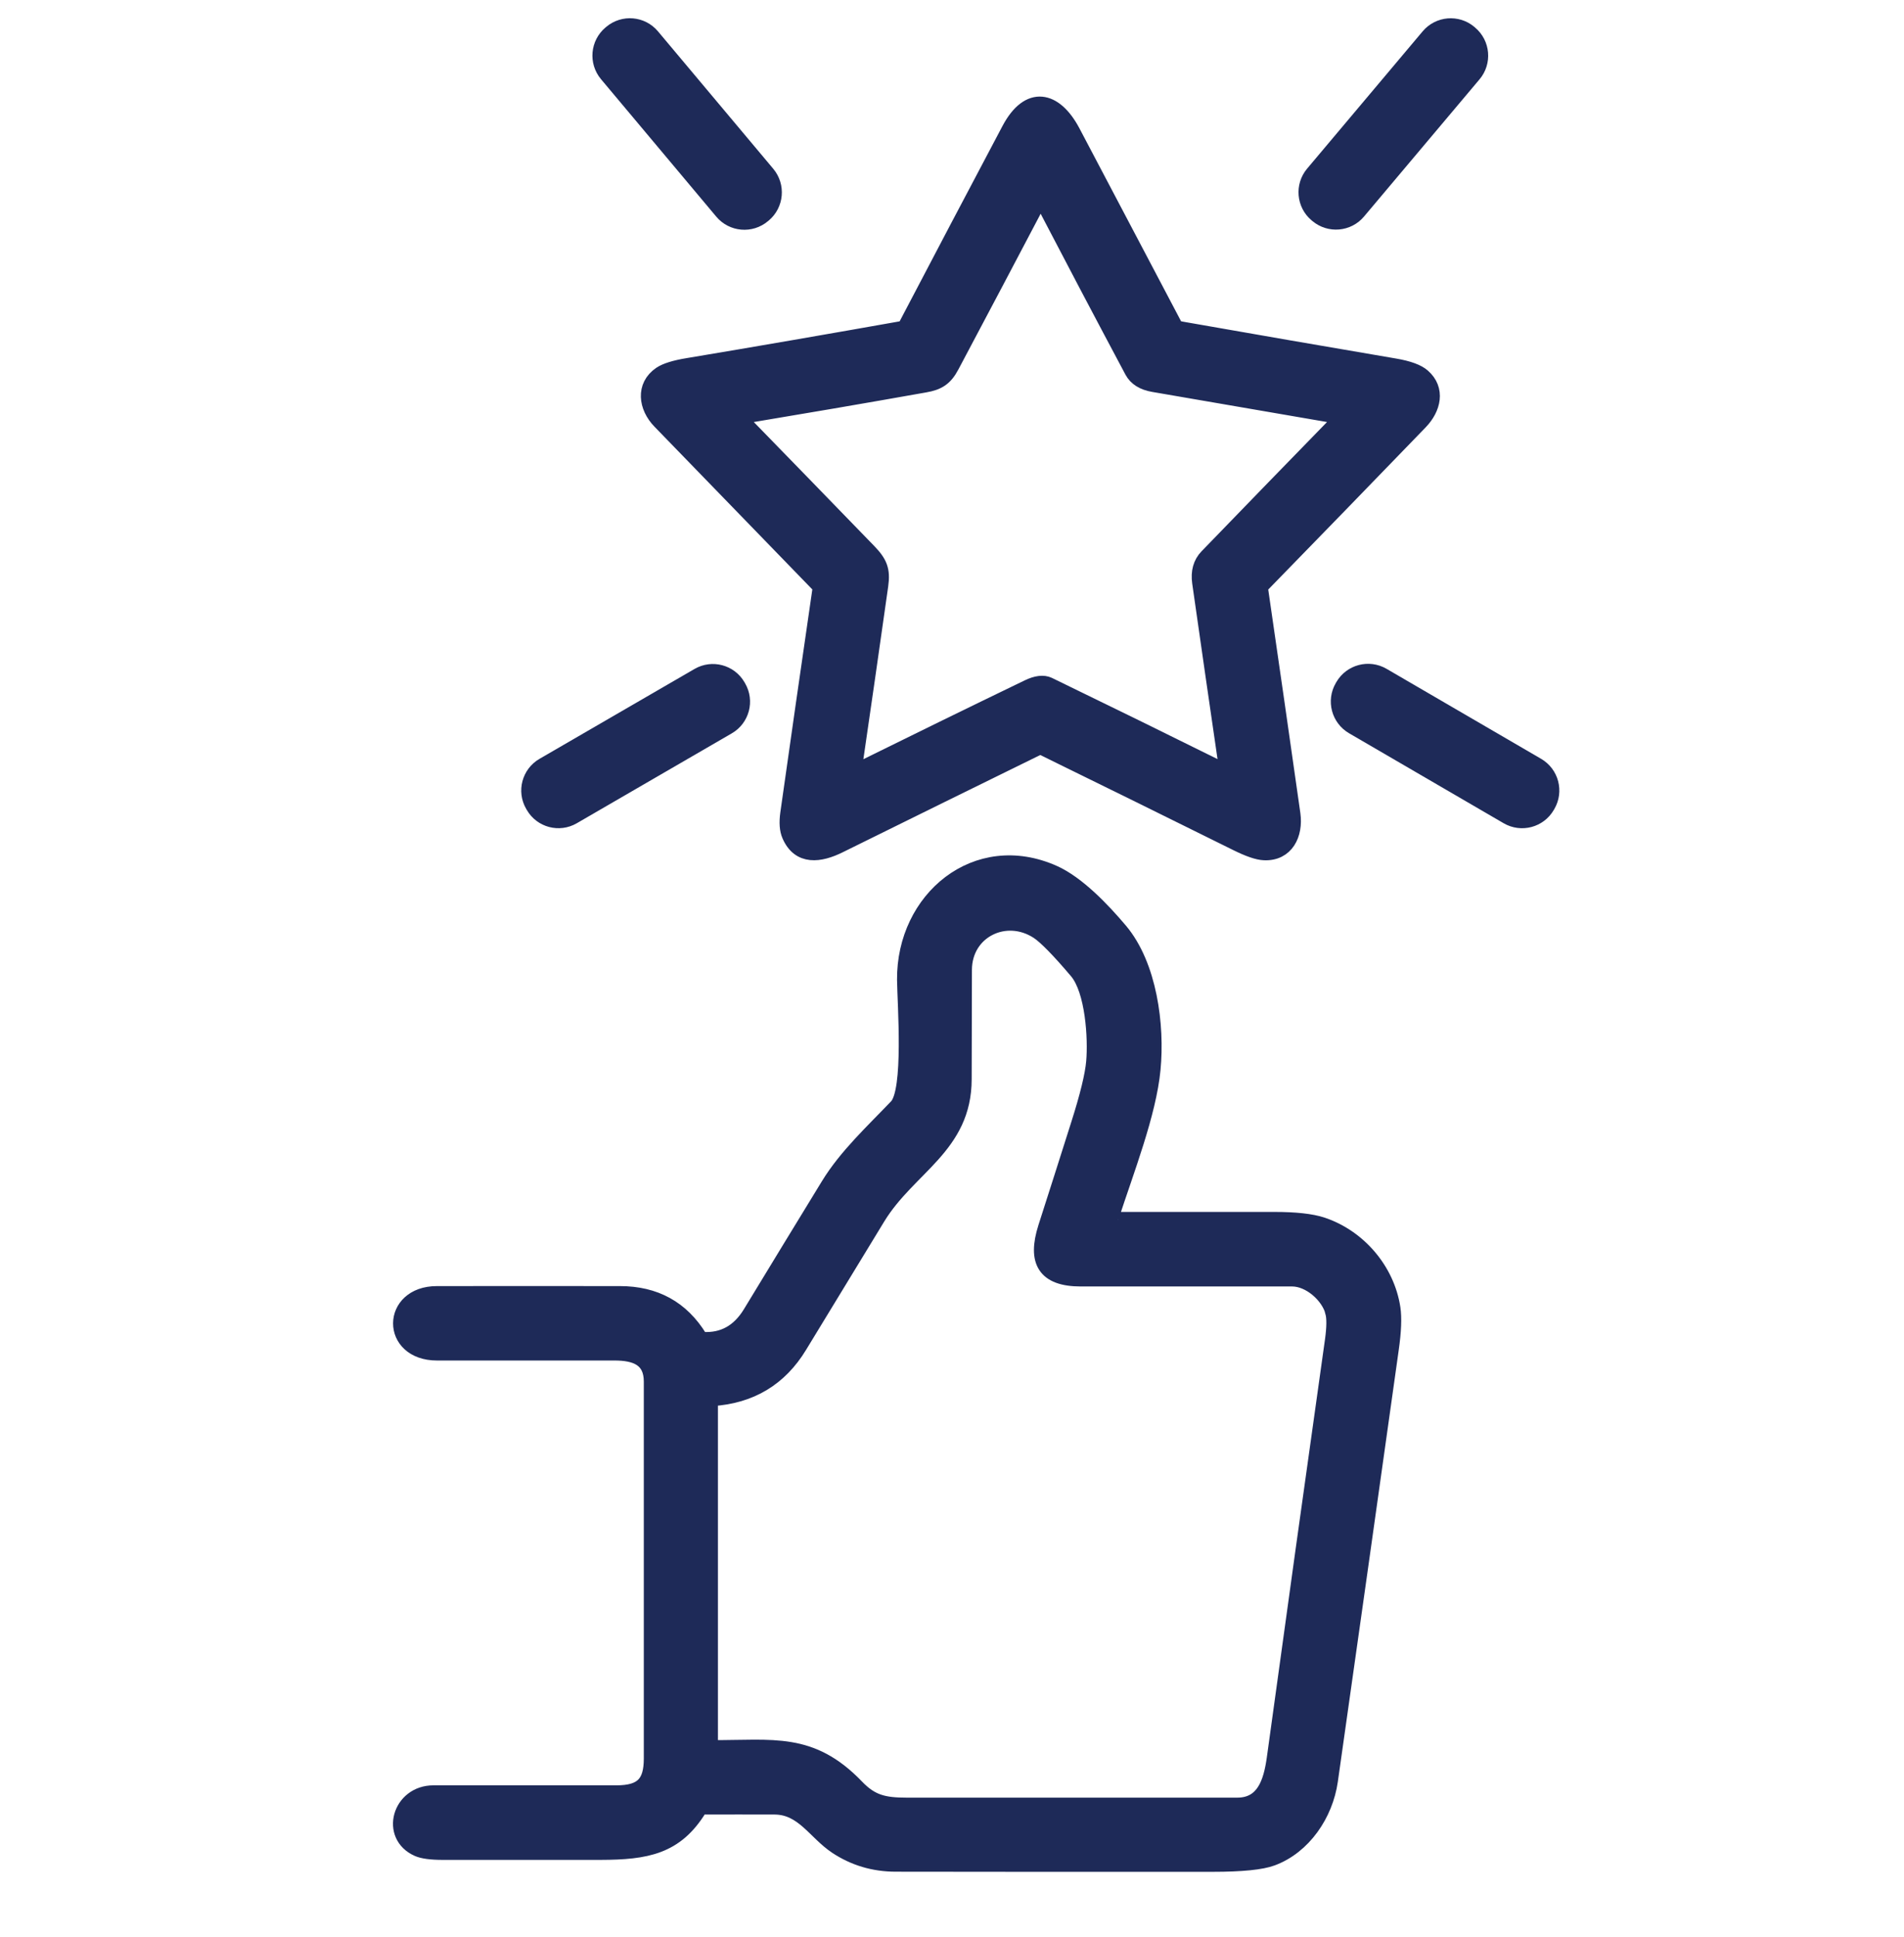 <svg width="60" height="61" viewBox="0 0 60 61" fill="none" xmlns="http://www.w3.org/2000/svg">
<path d="M19.26 1.029L19.236 1.049C18.848 1.375 18.798 1.952 19.123 2.34L22.756 6.67C23.081 7.057 23.659 7.108 24.046 6.782L24.071 6.762C24.458 6.437 24.509 5.859 24.184 5.471L20.551 1.142C20.226 0.754 19.648 0.704 19.26 1.029Z" fill="#1E2A58"/>
<path d="M45.015 1.142L41.375 5.465C41.049 5.852 41.098 6.43 41.485 6.756L41.51 6.777C41.897 7.102 42.475 7.053 42.8 6.666L46.441 2.343C46.767 1.956 46.717 1.378 46.33 1.052L46.306 1.031C45.919 0.705 45.341 0.755 45.015 1.142Z" fill="#1E2A58"/>
<path d="M37.12 10.347C39.4 10.747 41.68 11.143 43.964 11.531C44.384 11.603 44.676 11.711 44.836 11.851C45.312 12.267 45.168 12.863 44.756 13.291C43.088 15.015 41.428 16.727 39.776 18.419C39.756 18.44 39.742 18.465 39.733 18.491C39.724 18.518 39.721 18.547 39.724 18.575C40.068 20.943 40.408 23.299 40.74 25.643C40.828 26.275 40.536 26.887 39.836 26.855C39.636 26.847 39.348 26.747 38.968 26.559C36.924 25.547 34.88 24.539 32.836 23.539C32.819 23.531 32.801 23.527 32.782 23.527C32.763 23.527 32.745 23.531 32.728 23.539C30.632 24.567 28.54 25.595 26.452 26.627C25.84 26.931 25.188 27.023 24.88 26.311C24.804 26.139 24.788 25.907 24.828 25.619C25.148 23.355 25.484 21.015 25.836 18.599C25.842 18.563 25.839 18.526 25.828 18.492C25.817 18.457 25.798 18.425 25.772 18.399C24.128 16.707 22.468 14.995 20.796 13.271C20.36 12.823 20.264 12.159 20.816 11.783C20.976 11.675 21.264 11.583 21.684 11.515C23.94 11.139 26.196 10.747 28.452 10.347C28.492 10.339 28.52 10.319 28.536 10.283C29.624 8.207 30.712 6.139 31.804 4.079C32.42 2.919 33.244 3.095 33.804 4.155C34.88 6.195 35.956 8.235 37.032 10.279C37.052 10.315 37.08 10.335 37.12 10.343V10.347ZM32.74 6.319C31.812 8.083 30.896 9.819 29.992 11.519C29.784 11.915 29.564 12.051 29.144 12.123C27.208 12.467 25.284 12.795 23.364 13.115C23.336 13.119 23.316 13.147 23.32 13.179C23.32 13.191 23.328 13.199 23.336 13.207C24.688 14.591 26.032 15.979 27.38 17.367C27.724 17.723 27.82 17.955 27.752 18.435C27.48 20.363 27.2 22.303 26.916 24.247C26.912 24.271 26.928 24.291 26.952 24.295C26.96 24.295 26.972 24.295 26.98 24.291C28.772 23.407 30.576 22.523 32.392 21.647C32.664 21.515 32.88 21.491 33.044 21.567C34.892 22.463 36.736 23.367 38.584 24.283C38.608 24.295 38.64 24.283 38.652 24.259C38.656 24.251 38.66 24.239 38.656 24.227C38.372 22.279 38.088 20.319 37.808 18.351C37.76 18.011 37.836 17.739 38.036 17.531C39.432 16.087 40.832 14.647 42.232 13.211C42.252 13.187 42.252 13.155 42.232 13.131C42.224 13.123 42.212 13.119 42.204 13.115C40.256 12.779 38.304 12.443 36.348 12.107C36.02 12.051 35.8 11.911 35.68 11.691C34.72 9.891 33.776 8.099 32.844 6.311C32.841 6.304 32.836 6.298 32.831 6.293C32.825 6.289 32.819 6.285 32.811 6.283C32.804 6.28 32.797 6.28 32.789 6.28C32.782 6.281 32.775 6.284 32.768 6.287C32.756 6.291 32.748 6.303 32.744 6.311L32.74 6.319Z" fill="#1E2A58"/>
<path d="M22.007 21.277L17.12 24.109C16.685 24.362 16.536 24.92 16.789 25.356L16.809 25.39C17.061 25.826 17.619 25.975 18.055 25.722L22.942 22.889C23.377 22.637 23.526 22.079 23.273 21.643L23.253 21.608C23 21.173 22.442 21.024 22.007 21.277Z" fill="#1E2A58"/>
<path d="M42.32 21.603L42.302 21.634C42.047 22.071 42.195 22.632 42.633 22.887L47.504 25.721C47.941 25.976 48.502 25.828 48.756 25.391L48.774 25.36C49.029 24.922 48.881 24.361 48.443 24.107L43.572 21.272C43.135 21.018 42.574 21.166 42.32 21.603Z" fill="#1E2A58"/>
<path d="M35.016 38.335C35.004 38.367 35.024 38.399 35.052 38.411H40.156C40.824 38.411 41.324 38.467 41.656 38.575C42.808 38.955 43.708 39.995 43.892 41.207C43.936 41.503 43.92 41.927 43.84 42.487C43.204 47.023 42.564 51.555 41.92 56.091C41.768 57.147 41.08 58.159 40.088 58.527C39.756 58.651 39.132 58.715 38.216 58.715C34.888 58.719 31.556 58.715 28.228 58.711C27.536 58.711 26.912 58.523 26.356 58.155C25.684 57.707 25.304 56.919 24.416 56.911C23.656 56.911 22.892 56.907 22.132 56.911C22.096 56.911 22.06 56.931 22.04 56.963C21.3 58.171 20.372 58.335 18.924 58.339H13.948C13.584 58.339 13.324 58.303 13.168 58.235C12.22 57.819 12.592 56.471 13.66 56.471H19.424C20.236 56.471 20.528 56.167 20.528 55.387V43.515C20.528 42.791 20.024 42.611 19.368 42.611H13.772C12.236 42.611 12.256 40.747 13.768 40.747C15.692 40.747 17.616 40.743 19.536 40.747C20.644 40.747 21.48 41.207 22.048 42.131C22.072 42.167 22.104 42.187 22.148 42.191C22.788 42.227 23.288 41.951 23.648 41.359C24.464 40.015 25.284 38.671 26.104 37.331C26.668 36.407 27.512 35.631 28.256 34.851C28.728 34.359 28.516 31.615 28.508 30.859C28.488 28.311 30.772 26.403 33.212 27.495C33.96 27.831 34.752 28.663 35.296 29.307C36.224 30.407 36.464 32.299 36.332 33.675C36.2 35.067 35.5 36.851 35.016 38.339V38.335ZM42.004 41.323C41.86 40.795 41.268 40.279 40.72 40.279H34.06C32.924 40.279 32.612 39.731 32.952 38.659C33.3 37.579 33.644 36.495 33.988 35.411C34.272 34.519 34.432 33.863 34.468 33.439C34.532 32.703 34.444 31.199 33.936 30.595C33.364 29.919 32.952 29.503 32.712 29.343C31.696 28.675 30.396 29.311 30.388 30.539C30.388 31.687 30.38 32.839 30.38 33.987C30.38 36.111 28.636 36.751 27.66 38.347C26.84 39.695 26.02 41.043 25.196 42.391C24.572 43.419 23.652 43.971 22.436 44.047C22.4 44.047 22.384 44.067 22.384 44.103V54.987C22.384 55.027 22.404 55.047 22.444 55.047C24.368 55.055 25.556 54.787 26.992 56.279C27.46 56.767 27.852 56.859 28.576 56.859H38.988C39.832 56.859 40.052 56.127 40.156 55.403C40.76 51.007 41.372 46.611 41.992 42.215C42.048 41.807 42.052 41.511 42 41.323H42.004Z" fill="#1E2A58"/>
<path d="M19.26 1.029L19.236 1.049C18.848 1.375 18.798 1.952 19.123 2.34L22.756 6.67C23.081 7.057 23.659 7.108 24.046 6.782L24.071 6.762C24.458 6.437 24.509 5.859 24.184 5.471L20.551 1.142C20.226 0.754 19.648 0.704 19.26 1.029Z" stroke="#1E2A58" stroke-width="0.48"/>
<path d="M45.015 1.142L41.375 5.465C41.049 5.852 41.098 6.43 41.485 6.756L41.51 6.777C41.897 7.102 42.475 7.053 42.8 6.666L46.441 2.343C46.767 1.956 46.717 1.378 46.33 1.052L46.306 1.031C45.919 0.705 45.341 0.755 45.015 1.142Z" stroke="#1E2A58" stroke-width="0.48"/>
<path d="M37.12 10.347C39.4 10.747 41.68 11.143 43.964 11.531C44.384 11.603 44.676 11.711 44.836 11.851C45.312 12.267 45.168 12.863 44.756 13.291C43.088 15.015 41.428 16.727 39.776 18.419C39.756 18.44 39.742 18.465 39.733 18.491C39.724 18.518 39.721 18.547 39.724 18.575C40.068 20.943 40.408 23.299 40.74 25.643C40.828 26.275 40.536 26.887 39.836 26.855C39.636 26.847 39.348 26.747 38.968 26.559C36.924 25.547 34.88 24.539 32.836 23.539C32.819 23.531 32.801 23.527 32.782 23.527C32.763 23.527 32.745 23.531 32.728 23.539C30.632 24.567 28.54 25.595 26.452 26.627C25.84 26.931 25.188 27.023 24.88 26.311C24.804 26.139 24.788 25.907 24.828 25.619C25.148 23.355 25.484 21.015 25.836 18.599C25.842 18.563 25.839 18.526 25.828 18.492C25.817 18.457 25.798 18.425 25.772 18.399C24.128 16.707 22.468 14.995 20.796 13.271C20.36 12.823 20.264 12.159 20.816 11.783C20.976 11.675 21.264 11.583 21.684 11.515C23.94 11.139 26.196 10.747 28.452 10.347C28.492 10.339 28.52 10.319 28.536 10.283C29.624 8.207 30.712 6.139 31.804 4.079C32.42 2.919 33.244 3.095 33.804 4.155C34.88 6.195 35.956 8.235 37.032 10.279C37.052 10.315 37.08 10.335 37.12 10.343V10.347ZM32.74 6.319C31.812 8.083 30.896 9.819 29.992 11.519C29.784 11.915 29.564 12.051 29.144 12.123C27.208 12.467 25.284 12.795 23.364 13.115C23.336 13.119 23.316 13.147 23.32 13.179C23.32 13.191 23.328 13.199 23.336 13.207C24.688 14.591 26.032 15.979 27.38 17.367C27.724 17.723 27.82 17.955 27.752 18.435C27.48 20.363 27.2 22.303 26.916 24.247C26.912 24.271 26.928 24.291 26.952 24.295C26.96 24.295 26.972 24.295 26.98 24.291C28.772 23.407 30.576 22.523 32.392 21.647C32.664 21.515 32.88 21.491 33.044 21.567C34.892 22.463 36.736 23.367 38.584 24.283C38.608 24.295 38.64 24.283 38.652 24.259C38.656 24.251 38.66 24.239 38.656 24.227C38.372 22.279 38.088 20.319 37.808 18.351C37.76 18.011 37.836 17.739 38.036 17.531C39.432 16.087 40.832 14.647 42.232 13.211C42.252 13.187 42.252 13.155 42.232 13.131C42.224 13.123 42.212 13.119 42.204 13.115C40.256 12.779 38.304 12.443 36.348 12.107C36.02 12.051 35.8 11.911 35.68 11.691C34.72 9.891 33.776 8.099 32.844 6.311C32.841 6.304 32.836 6.298 32.831 6.293C32.825 6.289 32.819 6.285 32.811 6.283C32.804 6.28 32.797 6.28 32.789 6.28C32.782 6.281 32.775 6.284 32.768 6.287C32.756 6.291 32.748 6.303 32.744 6.311L32.74 6.319Z" stroke="#1E2A58" stroke-width="0.48"/>
<path d="M22.007 21.277L17.12 24.109C16.685 24.362 16.536 24.92 16.789 25.356L16.809 25.39C17.061 25.826 17.619 25.975 18.055 25.722L22.942 22.889C23.377 22.637 23.526 22.079 23.273 21.643L23.253 21.608C23 21.173 22.442 21.024 22.007 21.277Z" stroke="#1E2A58" stroke-width="0.48"/>
<path d="M42.32 21.603L42.302 21.634C42.047 22.071 42.195 22.632 42.633 22.887L47.504 25.721C47.941 25.976 48.502 25.828 48.756 25.391L48.774 25.36C49.029 24.922 48.881 24.361 48.443 24.107L43.572 21.272C43.135 21.018 42.574 21.166 42.32 21.603Z" stroke="#1E2A58" stroke-width="0.48"/>
<path d="M35.016 38.335C35.004 38.367 35.024 38.399 35.052 38.411H40.156C40.824 38.411 41.324 38.467 41.656 38.575C42.808 38.955 43.708 39.995 43.892 41.207C43.936 41.503 43.92 41.927 43.84 42.487C43.204 47.023 42.564 51.555 41.92 56.091C41.768 57.147 41.08 58.159 40.088 58.527C39.756 58.651 39.132 58.715 38.216 58.715C34.888 58.719 31.556 58.715 28.228 58.711C27.536 58.711 26.912 58.523 26.356 58.155C25.684 57.707 25.304 56.919 24.416 56.911C23.656 56.911 22.892 56.907 22.132 56.911C22.096 56.911 22.06 56.931 22.04 56.963C21.3 58.171 20.372 58.335 18.924 58.339H13.948C13.584 58.339 13.324 58.303 13.168 58.235C12.22 57.819 12.592 56.471 13.66 56.471H19.424C20.236 56.471 20.528 56.167 20.528 55.387V43.515C20.528 42.791 20.024 42.611 19.368 42.611H13.772C12.236 42.611 12.256 40.747 13.768 40.747C15.692 40.747 17.616 40.743 19.536 40.747C20.644 40.747 21.48 41.207 22.048 42.131C22.072 42.167 22.104 42.187 22.148 42.191C22.788 42.227 23.288 41.951 23.648 41.359C24.464 40.015 25.284 38.671 26.104 37.331C26.668 36.407 27.512 35.631 28.256 34.851C28.728 34.359 28.516 31.615 28.508 30.859C28.488 28.311 30.772 26.403 33.212 27.495C33.96 27.831 34.752 28.663 35.296 29.307C36.224 30.407 36.464 32.299 36.332 33.675C36.2 35.067 35.5 36.851 35.016 38.339V38.335ZM42.004 41.323C41.86 40.795 41.268 40.279 40.72 40.279H34.06C32.924 40.279 32.612 39.731 32.952 38.659C33.3 37.579 33.644 36.495 33.988 35.411C34.272 34.519 34.432 33.863 34.468 33.439C34.532 32.703 34.444 31.199 33.936 30.595C33.364 29.919 32.952 29.503 32.712 29.343C31.696 28.675 30.396 29.311 30.388 30.539C30.388 31.687 30.38 32.839 30.38 33.987C30.38 36.111 28.636 36.751 27.66 38.347C26.84 39.695 26.02 41.043 25.196 42.391C24.572 43.419 23.652 43.971 22.436 44.047C22.4 44.047 22.384 44.067 22.384 44.103V54.987C22.384 55.027 22.404 55.047 22.444 55.047C24.368 55.055 25.556 54.787 26.992 56.279C27.46 56.767 27.852 56.859 28.576 56.859H38.988C39.832 56.859 40.052 56.127 40.156 55.403C40.76 51.007 41.372 46.611 41.992 42.215C42.048 41.807 42.052 41.511 42 41.323H42.004Z" stroke="#1E2A58" stroke-width="0.48"/>
</svg>
